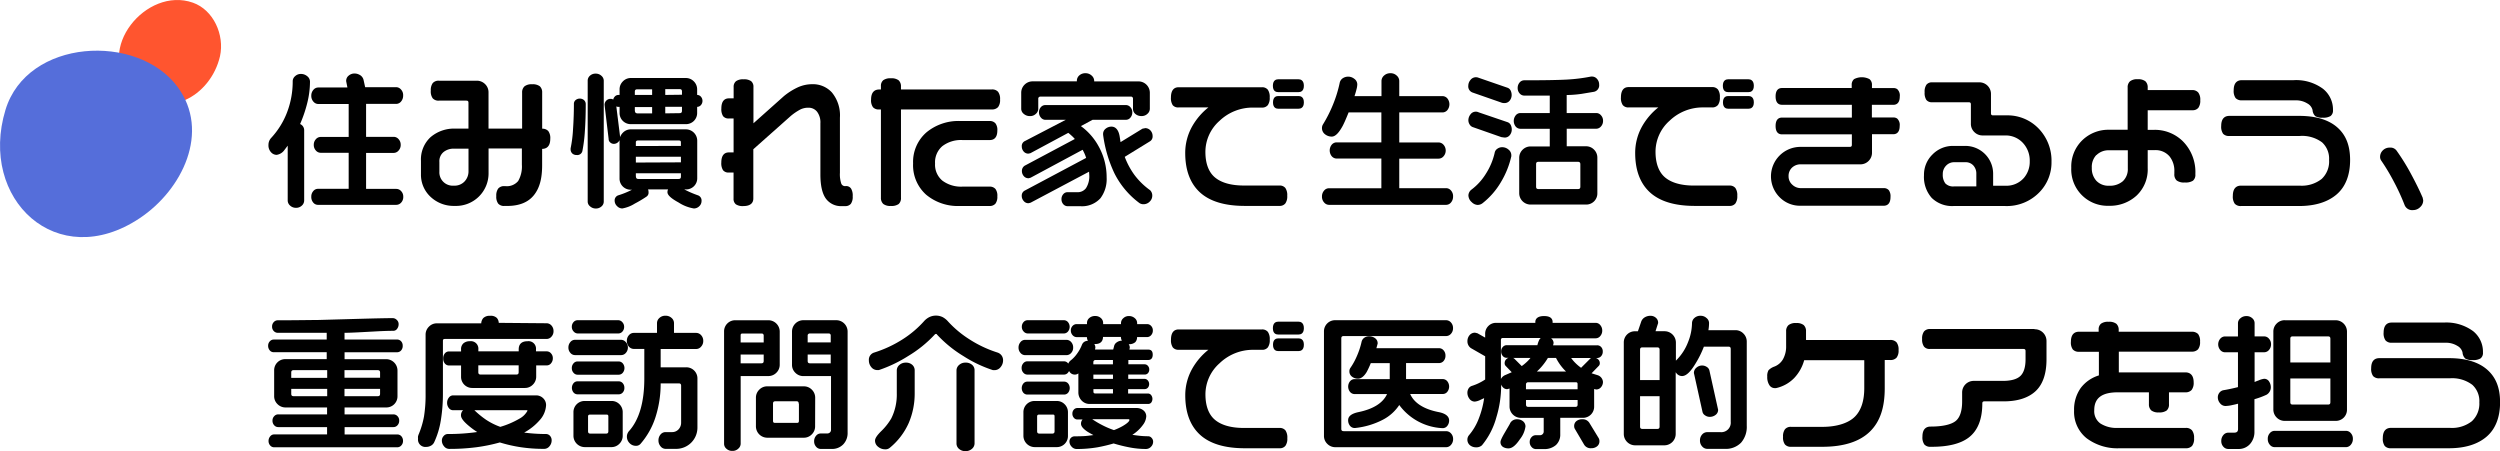 <svg xmlns="http://www.w3.org/2000/svg" viewBox="0 0 614.61 110.88"><defs><style>.a{fill:#ff552f;}.b{fill:#556eda;}</style></defs><path class="a" d="M47.43.66c-11.5-4.07-24.3,11.67-15,21.05,8.22,8.34,19.38,2,21.66-7.9C55.23,8.58,52.49,2.45,47.43.66Z"/><path class="b" d="M1.35,27c-6.69,22,12.71,40.18,33,26.64,10.52-7,17.41-21.3,9.31-32.28C33.83,8.05,6.68,9.45,1.35,27Z"/><path d="M68,38.07a2.8,2.8,0,0,0,1.9-1.16l.83-1.1v13.5a1.67,1.67,0,0,0,.59,1.23,2.06,2.06,0,0,0,1.45.55,2,2,0,0,0,1.44-.55,1.69,1.69,0,0,0,.57-1.23V32.08a1.66,1.66,0,0,0-1-1.59,32.8,32.8,0,0,0,1.75-5.14,22.13,22.13,0,0,0,.68-5.29,1.7,1.7,0,0,0-.69-1.33,2.35,2.35,0,0,0-1.54-.55,2,2,0,0,0-1.43.55,1.64,1.64,0,0,0-.59,1.19,21.22,21.22,0,0,1-1.4,7.73,19.43,19.43,0,0,1-3.85,6.21,2.5,2.5,0,0,0-.71,1.77,2.45,2.45,0,0,0,.75,1.92A1.84,1.84,0,0,0,68,38.07Z"/><path d="M97.41,25.54a1.55,1.55,0,0,0,1.2-.6,2.19,2.19,0,0,0,.5-1.46A2,2,0,0,0,98.58,22a1.6,1.6,0,0,0-1.18-.57H89.77l-.38-1.74a1.93,1.93,0,0,0-1.08-1.34,2.51,2.51,0,0,0-1.18-.28,2.15,2.15,0,0,0-1.38.5A1.62,1.62,0,0,0,85.11,20l.3,1.51H78.23a1.55,1.55,0,0,0-1.2.6,2.12,2.12,0,0,0-.5,1.42A2.1,2.1,0,0,0,77.06,25a1.59,1.59,0,0,0,1.18.57h7.48v8.1H78.81a1.55,1.55,0,0,0-1.16.56,2,2,0,0,0-.51,1.39A2,2,0,0,0,77.65,37a1.57,1.57,0,0,0,1.16.56h6.91v8.86H78.18A1.48,1.48,0,0,0,77,47a2,2,0,0,0-.47,1.35A2.11,2.11,0,0,0,77,49.79a1.48,1.48,0,0,0,1.17.57H97.43a1.62,1.62,0,0,0,1.2-.56,2,2,0,0,0,.51-1.43A1.93,1.93,0,0,0,98.63,47a1.6,1.6,0,0,0-1.19-.56H90V37.59h6.84A1.58,1.58,0,0,0,98,37a2,2,0,0,0,.51-1.43A2,2,0,0,0,98,34.22a1.6,1.6,0,0,0-1.18-.58H90v-8.1Z"/><path d="M111.77,50.62a8,8,0,0,0,8.34-8.12v-6h8.19v4a7.11,7.11,0,0,1-.91,4,3.61,3.61,0,0,1-3.16,1.26H124a1.86,1.86,0,0,0-1.53.61,2.93,2.93,0,0,0-.46,1.84,2.82,2.82,0,0,0,.47,1.85,1.88,1.88,0,0,0,1.52.57h.67c3,0,5.2-.9,6.61-2.68s2-4.12,2-7.35v-4h0c.89,0,2-.43,2-2.48a2.87,2.87,0,0,0-.49-1.9,1.94,1.94,0,0,0-1.5-.58V22.75a2,2,0,0,0-.58-1.54,2.87,2.87,0,0,0-1.9-.49,2.75,2.75,0,0,0-1.87.51,2,2,0,0,0-.58,1.55v8.83H120.1V22.75a2.8,2.8,0,0,0-.84-2.07,2.85,2.85,0,0,0-2.07-.84H107.9a1.86,1.86,0,0,0-1.53.61,2.93,2.93,0,0,0-.46,1.84,2.86,2.86,0,0,0,.47,1.88,1.88,1.88,0,0,0,1.52.57h6.74c.38,0,.53.15.53.53v6.35H112a8.89,8.89,0,0,0-6.16,2.11,7.45,7.45,0,0,0-2.35,5.81v3.34a7.39,7.39,0,0,0,2.35,5.5A8.26,8.26,0,0,0,111.77,50.62Zm-.1-14.07h3.51v5.53a3.6,3.6,0,0,1-1,2.56,3.37,3.37,0,0,1-2.62,1,3.28,3.28,0,0,1-3.54-3.44V39.81a2.91,2.91,0,0,1,1-2.41A3.91,3.91,0,0,1,111.67,36.55Z"/><path d="M141.77,38.11a1.27,1.27,0,0,0,1.41-1,37,37,0,0,0,.61-4.91c.14-2,.21-4.22.21-6.56a1.31,1.31,0,0,0-.46-1.06,1.62,1.62,0,0,0-2,0,1.19,1.19,0,0,0-.45,1c0,2-.07,4.06-.21,6.13a31.43,31.43,0,0,1-.6,4.77l0,.23a1.39,1.39,0,0,0,.47,1.07A1.53,1.53,0,0,0,141.77,38.11Z"/><path d="M150,35a1.33,1.33,0,0,0,.89.37,1.54,1.54,0,0,0,1.1-.46,1.49,1.49,0,0,0,.32-.45c0,.06,0,.12,0,.19v9.19a2.73,2.73,0,0,0,2.8,2.8h.27A20.23,20.23,0,0,1,152.06,48a1.31,1.31,0,0,0-.95,1.37,1.83,1.83,0,0,0,.58,1.29,1.8,1.8,0,0,0,1.29.59,8.6,8.6,0,0,0,3.08-1.2,29.6,29.6,0,0,0,2.86-1.7,1.16,1.16,0,0,0,.52-1.11,1.78,1.78,0,0,0-.12-.67h4.92a1.54,1.54,0,0,0-.15.68c0,.71.88,1.52,2.75,2.54a9.77,9.77,0,0,0,3.74,1.46,1.89,1.89,0,0,0,1.31-.53,1.73,1.73,0,0,0,.58-1.29,1.34,1.34,0,0,0-.91-1.42,24.75,24.75,0,0,1-3.33-1.44h.38a2.73,2.73,0,0,0,2.8-2.8V34.6a2.8,2.8,0,0,0-2.8-2.8H155.14a2.68,2.68,0,0,0-2,.82,2.74,2.74,0,0,0-.68,1.09l-.94-7.55a1.13,1.13,0,0,0,.52.11h.28v1.45a2.73,2.73,0,0,0,2.8,2.8h13.47a2.73,2.73,0,0,0,2.8-2.8V26.27a1.21,1.21,0,0,0,.93-.44,1.54,1.54,0,0,0,.38-1,1.52,1.52,0,0,0-.38-1.05,1.21,1.21,0,0,0-.93-.44V22a2.76,2.76,0,0,0-.82-2,2.72,2.72,0,0,0-2-.82H155.14a2.68,2.68,0,0,0-2,.82,2.72,2.72,0,0,0-.82,2v1.34h-.28a1.21,1.21,0,0,0-.93.44,1.5,1.5,0,0,0-.35.7,1.17,1.17,0,0,0-.64-.18,1.42,1.42,0,0,0-1.06.43,1.44,1.44,0,0,0-.43,1.06l1,8.38A1.06,1.06,0,0,0,150,35Zm6.32.89V35a.4.4,0,0,1,.12-.34.57.57,0,0,1,.37-.12H166.9c.41,0,.49.18.49.46v.88Zm0,4.07V38.53H167.4v1.38Zm0,3.44v-.81H167.4v.81c0,.43-.17.6-.6.6h-9.86C156.51,44,156.34,43.78,156.34,43.35Zm-.25-20.06v-.78c0-.43.17-.6.6-.6h3.65v1.38Zm0,3.92v-.94h4.25v1.56h-3.65C156.27,27.82,156.09,27.65,156.09,27.21Zm7.48-3.92V21.91h3.51c.43,0,.6.17.6.6v.78Zm0,4.53V26.26h4.11v.94c0,.44-.17.62-.6.62Z"/><path d="M146.48,51.26a2,2,0,0,0,1.39-.51,1.55,1.55,0,0,0,.56-1.16V19.81a1.59,1.59,0,0,0-.58-1.18,2,2,0,0,0-1.38-.53,2,2,0,0,0-1.43.51,1.6,1.6,0,0,0-.56,1.19V49.58a1.5,1.5,0,0,0,.6,1.16A2.06,2.06,0,0,0,146.48,51.26Z"/><path d="M207.82,45.76a1,1,0,0,1-1-.63,7.28,7.28,0,0,1-.33-2.66V28.93a8.83,8.83,0,0,0-2-6.23,6.32,6.32,0,0,0-4.83-2,8.65,8.65,0,0,0-3.34.69,16,16,0,0,0-3.6,2.24l-7.49,6.68V21.38a1.74,1.74,0,0,0-.59-1.44,3,3,0,0,0-1.86-.44,2.89,2.89,0,0,0-1.83.46,1.74,1.74,0,0,0-.59,1.42v2.8h-1.17c-.84,0-1.85.43-1.85,2.49a3.18,3.18,0,0,0,.42,1.88,1.7,1.7,0,0,0,1.42.58h1.17v8.34h-1.17c-.84,0-1.85.43-1.85,2.49a3.18,3.18,0,0,0,.42,1.88,1.7,1.7,0,0,0,1.42.58h1.17v6.39a1.69,1.69,0,0,0,.57,1.42,3,3,0,0,0,1.84.43c2,0,2.45-1,2.45-1.85V36.69l9.16-8.14a13.27,13.27,0,0,1,2.47-1.67,4.41,4.41,0,0,1,1.88-.4,2.65,2.65,0,0,1,2.17,1,4.35,4.35,0,0,1,.81,2.84V42.9c0,2.69.45,4.67,1.32,5.89a4.59,4.59,0,0,0,4,1.88h.74a1.73,1.73,0,0,0,1.43-.57,2.92,2.92,0,0,0,.45-1.84,3.29,3.29,0,0,0-.38-1.86A1.42,1.42,0,0,0,207.82,45.76Z"/><path d="M231.67,35.93a7.54,7.54,0,0,1,4.93-1.5h6.74c.84,0,1.85-.41,1.85-2.34a2.64,2.64,0,0,0-.47-1.77,1.84,1.84,0,0,0-1.48-.57h-7.16a12.32,12.32,0,0,0-8.34,2.81,9.62,9.62,0,0,0-3.26,7.62,9.71,9.71,0,0,0,3.19,7.67,12.14,12.14,0,0,0,8.27,2.79h7.3a1.84,1.84,0,0,0,1.48-.57,2.79,2.79,0,0,0,.47-1.81,2.73,2.73,0,0,0-.47-1.81,1.84,1.84,0,0,0-1.48-.57h-6.63a7.64,7.64,0,0,1-4.93-1.47,5.09,5.09,0,0,1-1.8-4.2A5.22,5.22,0,0,1,231.67,35.93Z"/><path d="M216.15,26.91h.42V48.6a2,2,0,0,0,.58,1.54,2.8,2.8,0,0,0,1.86.49,3,3,0,0,0,1.92-.47,1.93,1.93,0,0,0,.57-1.56V26.91h22.33a2,2,0,0,0,1.54-.58,2.8,2.8,0,0,0,.49-1.86,2.87,2.87,0,0,0-.49-1.9,1.91,1.91,0,0,0-1.54-.58H221.5v-.71a2,2,0,0,0-.58-1.54,2.87,2.87,0,0,0-1.9-.49,2.93,2.93,0,0,0-1.86.46,1.78,1.78,0,0,0-.59,1.45V22h-.42c-.92,0-2,.43-2,2.48a2.86,2.86,0,0,0,.47,1.88A1.87,1.87,0,0,0,216.15,26.91Z"/><path d="M281.48,31.52l-.6.11-5.4,3.31-.23-1.48c-.28-1.55-1-2.33-2-2.33a2.22,2.22,0,0,0-1.42.5,1.61,1.61,0,0,0-.64,1.31v.18A31.66,31.66,0,0,0,274,42.66a20.58,20.58,0,0,0,6.12,7.26,1.76,1.76,0,0,0,1,.29,2.09,2.09,0,0,0,1.52-.64,2,2,0,0,0,.64-1.49,1.81,1.81,0,0,0-.56-1.34A17.53,17.53,0,0,1,278.89,43a18.65,18.65,0,0,1-2.38-4.44l6.16-3.79a1.39,1.39,0,0,0,.69-1.32,2,2,0,0,0-.53-1.38,1.74,1.74,0,0,0-1.35-.57Z"/><path d="M270.55,48.72a7.84,7.84,0,0,0,1.51-5.09,15.61,15.61,0,0,0-2-7.71A15,15,0,0,0,265.73,31l2.88-1.55h8.2a1.4,1.4,0,0,0,1.11-.55,1.94,1.94,0,0,0,.45-1.3,1.8,1.8,0,0,0-.47-1.25,1.45,1.45,0,0,0-1.09-.52H257a1.45,1.45,0,0,0-1.11.51,1.83,1.83,0,0,0-.46,1.27,1.91,1.91,0,0,0,.47,1.3,1.45,1.45,0,0,0,1.09.55H262l-10,5.2A1.34,1.34,0,0,0,251.2,36a1.87,1.87,0,0,0,.45,1.23,1.48,1.48,0,0,0,1.21.54h0l.46-.11,9.31-5c.34.27.66.55.95.82s.46.46.66.69l-12.33,6.57a1.51,1.51,0,0,0-.68,1.31,1.87,1.87,0,0,0,.45,1.23,1.47,1.47,0,0,0,1.21.54l.48-.13,12.79-6.87c.18.34.35.68.49,1a8.94,8.94,0,0,1,.37,1l-15.14,8.06a1.39,1.39,0,0,0-.69,1.28,1.86,1.86,0,0,0,.47,1.24,1.47,1.47,0,0,0,1.23.56l.48-.13,14.37-7.62.05.84a5.39,5.39,0,0,1-.8,3.2,2.55,2.55,0,0,1-2.21,1H262.4a1.34,1.34,0,0,0-1,.49,1.75,1.75,0,0,0-.44,1.21,1.8,1.8,0,0,0,.44,1.25,1.38,1.38,0,0,0,1,.49h3.16A6.09,6.09,0,0,0,270.55,48.72Z"/><path d="M253.2,28.54a2,2,0,0,0,1.46-.55,1.67,1.67,0,0,0,.59-1.23V24.21a.4.4,0,0,1,.15-.31.5.5,0,0,1,.34-.15h22.34a.48.48,0,0,1,.46.46v2.55a1.61,1.61,0,0,0,.6,1.27,2.24,2.24,0,0,0,1.49.5,2,2,0,0,0,1.46-.55,1.67,1.67,0,0,0,.59-1.23V22.81a2.8,2.8,0,0,0-2.8-2.8H269v-.14a1.75,1.75,0,0,0-.61-1.28A2.16,2.16,0,0,0,266.9,18a2.2,2.2,0,0,0-1.57.55,1.74,1.74,0,0,0-.59,1.3V20H253.86a2.8,2.8,0,0,0-2.8,2.8v3.94a1.6,1.6,0,0,0,.62,1.25A2.23,2.23,0,0,0,253.2,28.54Z"/><path d="M319.24,23.61h-5c-.48,0-1.28.2-1.28,1.56s.8,1.56,1.28,1.56h5c.49,0,1.31-.2,1.31-1.56S319.74,23.61,319.24,23.61Z"/><path d="M319.24,19.49h-5c-.49,0-1.31.21-1.31,1.6s.82,1.56,1.31,1.56h5c.49,0,1.31-.2,1.31-1.56S319.74,19.49,319.24,19.49Z"/><path d="M289.75,26.41h7.32a16.07,16.07,0,0,0-3.88,4.48,13.29,13.29,0,0,0-1.81,6.72c0,4.24,1.23,7.5,3.64,9.7s6.1,3.31,11,3.31h8.54A1.73,1.73,0,0,0,316,50a3,3,0,0,0,.46-1.87,3.08,3.08,0,0,0-.46-1.91,1.76,1.76,0,0,0-1.45-.61H305.8c-3.16,0-5.56-.69-7.12-2s-2.34-3.46-2.34-6.28a10.2,10.2,0,0,1,3.47-7.62,11.77,11.77,0,0,1,8.34-3.26h2.09a1.75,1.75,0,0,0,1.45-.61,3,3,0,0,0,.46-1.87,3.08,3.08,0,0,0-.46-1.91,1.76,1.76,0,0,0-1.45-.61H289.75c-.86,0-1.88.44-1.88,2.52a3.14,3.14,0,0,0,.44,1.89A1.73,1.73,0,0,0,289.75,26.41Z"/><path d="M355.51,46.26H344V39h9.68a1.59,1.59,0,0,0,1.21-.58,2.14,2.14,0,0,0,0-2.82,1.64,1.64,0,0,0-1.21-.58H344V27.64h10.63a1.58,1.58,0,0,0,1.19-.56,2.3,2.3,0,0,0,0-2.89,1.6,1.6,0,0,0-1.19-.56H344V19.91a1.77,1.77,0,0,0-.63-1.33,2.15,2.15,0,0,0-1.54-.58,2.24,2.24,0,0,0-1.57.58,1.79,1.79,0,0,0-.63,1.33v3.72H333c.21-.64.37-1.19.48-1.64a5.28,5.28,0,0,0,.2-1.2,1.69,1.69,0,0,0-.74-1.42,2.41,2.41,0,0,0-2.89-.09,1.79,1.79,0,0,0-.69,1.07,30.52,30.52,0,0,1-1.63,5.31,32.64,32.64,0,0,1-2.53,5,1.68,1.68,0,0,0-.2.79,1.88,1.88,0,0,0,.75,1.56,2.61,2.61,0,0,0,1.66.57c.84,0,1.71-.85,2.67-2.61.37-.69.86-1.82,1.47-3.34h8.05V35h-11a1.58,1.58,0,0,0-1.19.56,2.26,2.26,0,0,0,0,2.86,1.6,1.6,0,0,0,1.19.56h11v7.3h-12.9a1.55,1.55,0,0,0-1.2.6,2.14,2.14,0,0,0-.5,1.42,2.1,2.1,0,0,0,.53,1.48,1.6,1.6,0,0,0,1.18.58h28.82a1.55,1.55,0,0,0,1.2-.6,2.19,2.19,0,0,0,.5-1.46,2.06,2.06,0,0,0-.51-1.46A1.56,1.56,0,0,0,355.51,46.26Z"/><path d="M363.24,50.38a2,2,0,0,0,1.22-.41A18.47,18.47,0,0,0,369,44.76a21.58,21.58,0,0,0,2.55-6.34l0-.28v0a1.77,1.77,0,0,0-.71-1.38,2.34,2.34,0,0,0-1.52-.57,2,2,0,0,0-1.25.41,1.48,1.48,0,0,0-.62,1,16.11,16.11,0,0,1-2.15,5.11,14.08,14.08,0,0,1-3.58,3.93A1.89,1.89,0,0,0,361,48a2.27,2.27,0,0,0,.83,1.71A2.2,2.2,0,0,0,363.24,50.38Z"/><path d="M392.39,27.79h-7.23V23.36a27.48,27.48,0,0,0,3.69-.29l3-.5a1.62,1.62,0,0,0,1.29-1.8,2,2,0,0,0-.5-1.35,1.61,1.61,0,0,0-1.27-.6h-.23a41.86,41.86,0,0,1-5.9.74c-2.1.12-5.64.18-10.53.18a1.48,1.48,0,0,0-1.13.55,2,2,0,0,0-.47,1.33,1.93,1.93,0,0,0,.49,1.35,1.5,1.5,0,0,0,1.1.53H381v4.29H373.8a1.5,1.5,0,0,0-1.17.57,2.22,2.22,0,0,0,0,2.76,1.52,1.52,0,0,0,1.14.54H381V36h-4.71a2.8,2.8,0,0,0-2.8,2.8v8.69a2.8,2.8,0,0,0,2.8,2.8h13.61a2.73,2.73,0,0,0,2.8-2.8V38.78a2.76,2.76,0,0,0-.82-2,2.72,2.72,0,0,0-2-.82h-4.71V31.65h7.23a1.58,1.58,0,0,0,1.19-.56,2,2,0,0,0,.51-1.39,1.93,1.93,0,0,0-.51-1.36A1.5,1.5,0,0,0,392.39,27.79Zm-3.87,12.59v5.5c0,.43-.17.6-.6.6h-9.68c-.43,0-.6-.17-.6-.6v-5.5c0-.43.17-.6.6-.6h9.68C388.35,39.78,388.52,40,388.52,40.38Z"/><path d="M362,22.74l7,2.44a2,2,0,0,0,.85.16,1.59,1.59,0,0,0,1.32-.63,2.16,2.16,0,0,0,.46-1.32,2.44,2.44,0,0,0-.26-1.15,1.35,1.35,0,0,0-.79-.68l-7.1-2.45a1.69,1.69,0,0,0-2,.58,2.22,2.22,0,0,0-.51,1.36A1.6,1.6,0,0,0,362,22.74Z"/><path d="M362,31.22l7.1,2.49.78.11a1.59,1.59,0,0,0,1.32-.63,2.16,2.16,0,0,0,.46-1.32,2.44,2.44,0,0,0-.26-1.15,1.4,1.4,0,0,0-.79-.69l-7.08-2.41a1.61,1.61,0,0,0-2.05.54,2.29,2.29,0,0,0-.49,1.39,1.9,1.9,0,0,0,.28,1A1.51,1.51,0,0,0,362,31.22Z"/><path d="M429.86,23.61h-5c-.48,0-1.28.2-1.28,1.56s.8,1.56,1.28,1.56h5c.49,0,1.31-.2,1.31-1.56S430.35,23.61,429.86,23.61Z"/><path d="M429.86,19.49h-5c-.49,0-1.31.21-1.31,1.6s.82,1.56,1.31,1.56h5c.49,0,1.31-.2,1.31-1.56S430.35,19.49,429.86,19.49Z"/><path d="M407.68,26.41a16.07,16.07,0,0,0-3.88,4.48A13.31,13.31,0,0,0,402,37.61c0,4.24,1.23,7.5,3.65,9.7s6.1,3.31,11,3.31h8.54a1.73,1.73,0,0,0,1.45-.61,3,3,0,0,0,.46-1.87,3.08,3.08,0,0,0-.46-1.91,1.76,1.76,0,0,0-1.45-.61h-8.72c-3.16,0-5.56-.69-7.12-2S407,40.11,407,37.29a10.2,10.2,0,0,1,3.47-7.62,11.77,11.77,0,0,1,8.34-3.26h2.09a1.79,1.79,0,0,0,1.46-.61,3,3,0,0,0,.46-1.87,3.08,3.08,0,0,0-.46-1.91,1.76,1.76,0,0,0-1.45-.61H400.38c-.86,0-1.88.44-1.88,2.52a3.07,3.07,0,0,0,.44,1.89,1.73,1.73,0,0,0,1.44.59Z"/><path d="M465.45,25.77c.73,0,1.6-.36,1.6-2.06a2.12,2.12,0,0,0-.63-1.8,1.61,1.61,0,0,0-1-.26h-5.21v-.74a1.76,1.76,0,0,0-.61-1.46,4.11,4.11,0,0,0-3.78,0,1.78,1.78,0,0,0-.59,1.45v.74H438.08c-.71,0-1.56.36-1.56,2.06s.85,2.06,1.56,2.06h17.19v3.15H438.08c-.71,0-1.56.36-1.56,2.06s.85,2.06,1.56,2.06h17.19v2.55c0,.38-.15.53-.53.53H442.58a7.25,7.25,0,0,0-5.07,12.38,7,7,0,0,0,5.1,2.09H463.1c.76,0,1.67-.38,1.67-2.16a2.54,2.54,0,0,0-.41-1.65,1.57,1.57,0,0,0-1.26-.52H442.75a3,3,0,0,1-2.13-.85,2.72,2.72,0,0,1-.91-2.09,2.78,2.78,0,0,1,.84-2.09,3.05,3.05,0,0,1,2.2-.82h14.57a2.8,2.8,0,0,0,2.07-.84,2.83,2.83,0,0,0,.83-2.07V33h5.21c.73,0,1.6-.36,1.6-2.06a2.12,2.12,0,0,0-.63-1.8,1.61,1.61,0,0,0-1-.26h-5.21V25.76h5.22Z"/><path d="M493.32,28.36H490c-.38,0-.53-.15-.53-.53V23.15a2.85,2.85,0,0,0-2.9-2.91H475a1.69,1.69,0,0,0-1.4.59,3,3,0,0,0-.44,1.86,3.12,3.12,0,0,0,.42,1.87,1.7,1.7,0,0,0,1.42.58h9c.38,0,.53.15.53.53v4.72a2.8,2.8,0,0,0,.84,2.07,2.84,2.84,0,0,0,2.07.84h5.53a5.74,5.74,0,0,1,4.36,1.85A6.34,6.34,0,0,1,499,39.64a6.07,6.07,0,0,1-1.43,4.09,5.69,5.69,0,0,1-4.53,1.93H490V42.79a6.84,6.84,0,0,0-6.91-6.92h-2.94A7,7,0,0,0,475.07,38,6.93,6.93,0,0,0,473,43.07a7.75,7.75,0,0,0,1.9,5.58,7.14,7.14,0,0,0,5.37,2h12.66a11.14,11.14,0,0,0,8.51-3.45,10.46,10.46,0,0,0,2.91-7.4,11.35,11.35,0,0,0-3.14-8.17A10.59,10.59,0,0,0,493.32,28.36Zm-7.45,14.39v3.08h-5.49a2.66,2.66,0,0,1-2.13-.74,3.51,3.51,0,0,1-.63-2.27,2.9,2.9,0,0,1,.82-2.1,2.7,2.7,0,0,1,2.05-.84h2.66a2.53,2.53,0,0,1,2,.82A2.94,2.94,0,0,1,485.87,42.75Z"/><path d="M538.84,22.15H528v-.64a2,2,0,0,0-.58-1.54,2.87,2.87,0,0,0-1.9-.49,2.75,2.75,0,0,0-1.87.51,1.94,1.94,0,0,0-.58,1.52V31.9h-4.54a9.2,9.2,0,0,0-6.62,2.59,9,9,0,0,0-2.7,6.77,8.93,8.93,0,0,0,9.26,9.33,9.66,9.66,0,0,0,6.82-2.53A8.82,8.82,0,0,0,528,41.3V36.91h1.7a4.51,4.51,0,0,1,3.67,1.54,5.64,5.64,0,0,1,1.18,3.74v.57a2,2,0,0,0,.58,1.61,3,3,0,0,0,2,.49,3.29,3.29,0,0,0,2-.44,1.86,1.86,0,0,0,.59-1.54v-.14a10.72,10.72,0,0,0-3.16-8.09,9.82,9.82,0,0,0-7-2.73H528V27.1H539a1.76,1.76,0,0,0,1.46-.61,2.93,2.93,0,0,0,.46-1.84,2.87,2.87,0,0,0-.49-1.9A1.89,1.89,0,0,0,538.84,22.15Zm-23.46,16a4.21,4.21,0,0,1,3.19-1.2h4.54v4.46a4.07,4.07,0,0,1-1.21,3.13,4.86,4.86,0,0,1-3.39,1.12,4.07,4.07,0,0,1-3.13-1.21,4.51,4.51,0,0,1-1.12-3.18A4.26,4.26,0,0,1,515.38,38.1Z"/><path d="M551.14,24.67h13.19a5.23,5.23,0,0,1,2.91.76,2.52,2.52,0,0,1,1.29,1.64,2.24,2.24,0,0,0,.68,1.49,3.14,3.14,0,0,0,1.82.37,3.41,3.41,0,0,0,1.92-.4,1.69,1.69,0,0,0,.6-1.48,6.49,6.49,0,0,0-2.47-5.23,11.11,11.11,0,0,0-7.18-2.11H551.14c-.92,0-2,.43-2,2.48a3,3,0,0,0,.47,1.92A2,2,0,0,0,551.14,24.67Z"/><path d="M548.06,33.43h17.3A8.2,8.2,0,0,1,570.87,35a5.42,5.42,0,0,1,1.72,4.31A5.89,5.89,0,0,1,570.76,44a7.91,7.91,0,0,1-5.4,1.64H550.93c-.92,0-2,.44-2,2.52a3,3,0,0,0,.47,1.92,1.92,1.92,0,0,0,1.55.57h14.25c4,0,7.11-1,9.28-2.88s3.28-4.76,3.28-8.43-1.09-6.26-3.24-8.1-5.27-2.75-9.31-2.75H548.07c-.92,0-2,.43-2,2.48a3,3,0,0,0,.47,1.92A1.92,1.92,0,0,0,548.06,33.43Z"/><path d="M588.59,44.8a52.13,52.13,0,0,1,2.56,5.59,2,2,0,0,0,2.11,1.26,2.42,2.42,0,0,0,1.71-.72,2.21,2.21,0,0,0,.76-1.7l-.11-.53,0-.05c-.75-1.77-1.77-3.82-3-6.1A52.53,52.53,0,0,0,589.16,37a1.85,1.85,0,0,0-1.62-.71,2.33,2.33,0,0,0-1.76.7,2.22,2.22,0,0,0-.65,1.54,1.61,1.61,0,0,0,.26.92A50.23,50.23,0,0,1,588.59,44.8Z"/><path d="M97.63,86.6a1.31,1.31,0,0,0,1-.47A1.62,1.62,0,0,0,99,85a1.54,1.54,0,0,0-.41-1.12,1.34,1.34,0,0,0-1-.41H84.7V81.82c1.3,0,3.84-.13,7.56-.34,1.76-.1,3.25-.15,4.45-.15a1.12,1.12,0,0,0,.93-.51A1.84,1.84,0,0,0,98,79.7a1.39,1.39,0,0,0-.47-1.07,1.42,1.42,0,0,0-1-.42c-1.35,0-4.25.06-8.85.19l-9.66.27c-1.89,0-5.07.07-9.71.07a1.32,1.32,0,0,0-1,.44,1.52,1.52,0,0,0-.42,1.1,1.49,1.49,0,0,0,.43,1.12,1.34,1.34,0,0,0,1,.42h12v1.66h-13a1.25,1.25,0,0,0-1,.45,1.51,1.51,0,0,0-.4,1.07,1.67,1.67,0,0,0,.4,1.14,1.25,1.25,0,0,0,1,.45h13v1.7H70.2a2.73,2.73,0,0,0-2.8,2.8v6.26a2.68,2.68,0,0,0,.82,2,2.73,2.73,0,0,0,2,.82H80.41v1.7h-12a1.3,1.3,0,0,0-1,.45,1.51,1.51,0,0,0-.42,1.08,1.61,1.61,0,0,0,.42,1.15,1.3,1.3,0,0,0,1,.45h12v1.8h-13a1.21,1.21,0,0,0-1,.5,1.7,1.7,0,0,0-.39,1.1,1.64,1.64,0,0,0,.4,1.11,1.25,1.25,0,0,0,1,.45H97.66a1.3,1.3,0,0,0,1-.45,1.57,1.57,0,0,0,.42-1.11,1.67,1.67,0,0,0-.4-1.14,1.28,1.28,0,0,0-1-.45H84.72V105h12a1.3,1.3,0,0,0,1-.45,1.6,1.6,0,0,0,.42-1.15,1.49,1.49,0,0,0-.43-1.1,1.35,1.35,0,0,0-1-.43h-12v-1.7H94.92a2.73,2.73,0,0,0,2.8-2.8V91.1a2.8,2.8,0,0,0-2.8-2.8H84.71V86.6Zm-4.19,9v1.2c0,.43-.17.6-.6.6H84.69v-1.8Zm0-4v1.27H84.69V91h8.15C93.27,91,93.44,91.17,93.44,91.59Zm-13,4v1.8H72.2c-.43,0-.6-.17-.6-.6v-1.2Zm0-4.58v1.88H71.6V91.6c0-.43.17-.6.6-.6h8.19Z"/><path d="M134.29,79.47l-11.67-.1a2,2,0,0,0-.46-1.19,2.11,2.11,0,0,0-1.66-.54,2.22,2.22,0,0,0-1.69.56,2.09,2.09,0,0,0-.5,1.29H107.45a2.68,2.68,0,0,0-2,.82,2.72,2.72,0,0,0-.82,2V96.7a34,34,0,0,1-.39,5.68,21.34,21.34,0,0,1-1.4,4.61l0,.08a.63.63,0,0,1-.07.14l0,.08a3,3,0,0,0,0,.58,1.81,1.81,0,0,0,2,2,2.37,2.37,0,0,0,1.17-.3,1.85,1.85,0,0,0,.8-.84,20.39,20.39,0,0,0,1.63-5.37,40.54,40.54,0,0,0,.52-6.73V83.82c0-.36.13-.49.49-.49h25a1.58,1.58,0,0,0,1.19-.56,1.93,1.93,0,0,0,.51-1.36,2,2,0,0,0-.51-1.39A1.62,1.62,0,0,0,134.29,79.47Z"/><path d="M134.43,86.38h-2.66v-.49a1.84,1.84,0,0,0-2.09-2c-1.42,0-2.16.7-2.16,2v.49H117.6v-.49a1.84,1.84,0,0,0-2.09-2,2.32,2.32,0,0,0-1.56.5,1.89,1.89,0,0,0-.6,1.52v.49h-3a1.3,1.3,0,0,0-1,.5,1.85,1.85,0,0,0-.39,1.21,1.88,1.88,0,0,0,.39,1.24,1.29,1.29,0,0,0,1,.5h3v2.73a2.73,2.73,0,0,0,2.8,2.8H129a2.68,2.68,0,0,0,2-.82,2.72,2.72,0,0,0,.82-2V89.83h2.66a1.31,1.31,0,0,0,1-.53,1.81,1.81,0,0,0,.43-1.21,1.71,1.71,0,0,0-.44-1.21A1.36,1.36,0,0,0,134.43,86.38Zm-6.92,3.44v1.66c0,.43-.17.6-.6.6h-8.72c-.43,0-.6-.17-.6-.6V89.82Z"/><path d="M134.25,106.7a41.71,41.71,0,0,1-5.39-.35,13.81,13.81,0,0,0,3.77-3,5.92,5.92,0,0,0,1.62-3.74,2.3,2.3,0,0,0-.73-1.72,2.45,2.45,0,0,0-1.75-.69H111.35a1.3,1.3,0,0,0-1,.55,2,2,0,0,0-.43,1.26,2,2,0,0,0,.43,1.31,1.3,1.3,0,0,0,1,.53h2.5a1.12,1.12,0,0,0-.18.2,1.7,1.7,0,0,0-.34,1.08c0,.65.63,1.49,1.93,2.57a19.41,19.41,0,0,0,2.06,1.51,50.19,50.19,0,0,1-7.25.49,1.33,1.33,0,0,0-1,.49,1.61,1.61,0,0,0-.44,1.11,2.14,2.14,0,0,0,.52,1.4,1.62,1.62,0,0,0,1.29.66,50.86,50.86,0,0,0,6.68-.41,41.34,41.34,0,0,0,5.76-1.18,35.37,35.37,0,0,0,5.11,1.17,38.33,38.33,0,0,0,5.78.41,1.65,1.65,0,0,0,1.33-.66,2.19,2.19,0,0,0,.52-1.4,1.62,1.62,0,0,0-.4-1.14A1.31,1.31,0,0,0,134.25,106.7ZM129.67,101a4.86,4.86,0,0,1-2,1.94,20.84,20.84,0,0,1-4.68,2,16.3,16.3,0,0,1-3.47-1.73,22,22,0,0,1-2.89-2.36h12.87C129.64,100.85,129.67,100.9,129.67,101Z"/><path d="M153.84,84.1a1.52,1.52,0,0,0-1.12-.56H141.34a1.44,1.44,0,0,0-1.13.57,2,2,0,0,0-.47,1.31,1.92,1.92,0,0,0,.49,1.34,1.48,1.48,0,0,0,1.11.54h11.38a1.51,1.51,0,0,0,1.14-.54,2,2,0,0,0,0-2.66Z"/><path d="M150.27,98.58h-6.49a2.73,2.73,0,0,0-2.8,2.8v5.74a2.8,2.8,0,0,0,2.8,2.8h6.49a2.68,2.68,0,0,0,2-.82,2.72,2.72,0,0,0,.82-2v-5.74a2.72,2.72,0,0,0-.82-2A2.65,2.65,0,0,0,150.27,98.58Zm-.71,3.79V106c0,.43-.17.6-.6.6h-3.79c-.43,0-.6-.17-.6-.6v-3.62a.4.4,0,0,1,.12-.34.57.57,0,0,1,.37-.12h4C149.47,101.91,149.56,102.1,149.56,102.37Z"/><path d="M142,78.72a1.32,1.32,0,0,0-1,.47,1.67,1.67,0,0,0-.42,1.16,1.63,1.63,0,0,0,.44,1.14,1.35,1.35,0,0,0,1,.49h10a1.32,1.32,0,0,0,1-.47,1.67,1.67,0,0,0,.42-1.16,1.63,1.63,0,0,0-.44-1.14,1.35,1.35,0,0,0-1-.49Z"/><path d="M171.16,81.84H165.7V79.43a1.69,1.69,0,0,0-.59-1.26,2.13,2.13,0,0,0-1.5-.55,2.09,2.09,0,0,0-1.5.55,1.7,1.7,0,0,0-.59,1.26v2.41h-5.71a1.58,1.58,0,0,0-1.19.56,2,2,0,0,0-.51,1.39,2,2,0,0,0,.51,1.43,1.6,1.6,0,0,0,1.19.56h2.59v7.3c0,5.84-1.29,10.21-3.85,13a2.63,2.63,0,0,0-.31.57,1.87,1.87,0,0,0-.12.68,2.22,2.22,0,0,0,.64,1.59,2.08,2.08,0,0,0,1.56.68,1.43,1.43,0,0,0,1.11-.44,18.66,18.66,0,0,0,3.7-6.54,26.92,26.92,0,0,0,1.29-8.37h4.43c.43,0,.6.17.6.6v9a2.37,2.37,0,0,1-.64,1.71,2.13,2.13,0,0,1-1.63.67h-1.56a1.59,1.59,0,0,0-1.24.6,2.19,2.19,0,0,0-.5,1.46,2.16,2.16,0,0,0,.52,1.44,1.59,1.59,0,0,0,1.22.62h2.59a5.22,5.22,0,0,0,5.25-5.22V93.1a2.73,2.73,0,0,0-2.8-2.8h-6.24V85.8h8.76a1.58,1.58,0,0,0,1.18-.58,2,2,0,0,0,.53-1.41,2,2,0,0,0-.51-1.39A1.64,1.64,0,0,0,171.16,81.84Z"/><path d="M152.08,93.75H142a1.25,1.25,0,0,0-1,.46,1.82,1.82,0,0,0,0,2.28,1.28,1.28,0,0,0,1,.45h10.1a1.28,1.28,0,0,0,1-.45,1.62,1.62,0,0,0,.4-1.14,1.67,1.67,0,0,0-.4-1.14A1.29,1.29,0,0,0,152.08,93.75Z"/><path d="M152.08,88.86H142a1.27,1.27,0,0,0-1,.47,1.67,1.67,0,0,0-.42,1.16,1.65,1.65,0,0,0,.42,1.16,1.29,1.29,0,0,0,1,.47h10.1a1.31,1.31,0,0,0,1-.47,1.81,1.81,0,0,0,0-2.32A1.34,1.34,0,0,0,152.08,88.86Z"/><path d="M190.87,91.63a2.72,2.72,0,0,0,.82-2V81.53a2.8,2.8,0,0,0-2.8-2.8h-8.08a2.73,2.73,0,0,0-2.8,2.8v27.58a1.59,1.59,0,0,0,.58,1.21,2.05,2.05,0,0,0,1.45.53,2,2,0,0,0,1.46-.55,1.64,1.64,0,0,0,.59-1.19V92.45h6.81A2.71,2.71,0,0,0,190.87,91.63Zm-3.12-4.47v1.56c0,.43-.17.6-.6.6h-5.07V87.16Zm0-4.71v1.74h-5.67V82.45c0-.28.08-.46.49-.46h4.72a.43.43,0,0,1,.32.14A.43.43,0,0,1,187.75,82.45Z"/><path d="M205.51,78.72h-8a2.8,2.8,0,0,0-2.8,2.8v8.12a2.68,2.68,0,0,0,.82,2,2.72,2.72,0,0,0,2,.82h6.77v13.19a.87.87,0,0,1-.27.67,1,1,0,0,1-.68.25h-1.6a1.44,1.44,0,0,0-1.13.57,2,2,0,0,0-.47,1.35,1.92,1.92,0,0,0,.49,1.34,1.48,1.48,0,0,0,1.11.54h2.73a3.78,3.78,0,0,0,2.82-1.12,4,4,0,0,0,1.08-2.89V81.52a2.8,2.8,0,0,0-2.8-2.8Zm-6.95,5.46V82.44a.4.4,0,0,1,.15-.31.5.5,0,0,1,.34-.15h4.72a.43.43,0,0,1,.32.14.41.41,0,0,1,.14.32v1.74Zm0,4.54V87.16h5.67v2.16h-5.07C198.74,89.32,198.56,89.15,198.56,88.72Z"/><path d="M200.41,97.8a2.76,2.76,0,0,0-.82-2,2.72,2.72,0,0,0-2-.82h-8.93a2.68,2.68,0,0,0-2,.82,2.72,2.72,0,0,0-.82,2v7a2.8,2.8,0,0,0,2.8,2.81h8.93a2.68,2.68,0,0,0,2-.82,2.72,2.72,0,0,0,.82-2Zm-4,1.45v4.18c0,.44-.18.53-.46.53h-5.42c-.3,0-.49-.09-.49-.53V99.25c0-.43.17-.6.6-.6h5.18C196.19,98.65,196.36,98.82,196.36,99.25Z"/><path d="M245.26,86.68a28.82,28.82,0,0,1-7.06-3.34,25.78,25.78,0,0,1-5.31-4.51,4.9,4.9,0,0,0-1.13-.86,3.77,3.77,0,0,0-3.31,0,4.46,4.46,0,0,0-1.17.87,25.15,25.15,0,0,1-5.3,4.53,29.19,29.19,0,0,1-7.06,3.3,1.84,1.84,0,0,0-1.31,1.94,2.52,2.52,0,0,0,.57,1.62,1.86,1.86,0,0,0,1.55.75h0l.33,0a33.27,33.27,0,0,0,7.22-3.46,29.74,29.74,0,0,0,6.51-5.26.39.39,0,0,1,.31-.16.27.27,0,0,1,.27.17,30.19,30.19,0,0,0,6.51,5.29A31.23,31.23,0,0,0,244.12,91l.35,0a1.89,1.89,0,0,0,1.54-.77,2.54,2.54,0,0,0,.59-1.61,2,2,0,0,0-.37-1.23A2,2,0,0,0,245.26,86.68Z"/><path d="M222.71,89.15a2.32,2.32,0,0,0-1.61.58,1.76,1.76,0,0,0-.63,1.3v5.64a13.14,13.14,0,0,1-1.35,6.19,14.7,14.7,0,0,1-2.54,3.2c-1,1-1.46,1.72-1.46,2.27a1.89,1.89,0,0,0,.79,1.53,2.61,2.61,0,0,0,1.66.6,1.63,1.63,0,0,0,1.19-.38A16.6,16.6,0,0,0,223.4,104a18.34,18.34,0,0,0,1.47-7.35V91a1.78,1.78,0,0,0-.61-1.32A2.24,2.24,0,0,0,222.71,89.15Z"/><path d="M237.35,89.15a2.24,2.24,0,0,0-1.57.58,1.76,1.76,0,0,0-.63,1.3v18a1.71,1.71,0,0,0,.64,1.34,2.3,2.3,0,0,0,1.56.54,2.32,2.32,0,0,0,1.61-.58,1.76,1.76,0,0,0,.63-1.3V91a1.71,1.71,0,0,0-.64-1.34A2.35,2.35,0,0,0,237.35,89.15Z"/><path d="M279.54,82.87H282a1.31,1.31,0,0,0,1-.47,1.67,1.67,0,0,0,.42-1.16,1.55,1.55,0,0,0-.42-1.11,1.3,1.3,0,0,0-1-.45h-2.44v-.27a1.57,1.57,0,0,0-.58-1.19,2.09,2.09,0,0,0-1.44-.52,1.92,1.92,0,0,0-1.37.52,1.6,1.6,0,0,0-.58,1.19v.27H271.2v-.31a1.58,1.58,0,0,0-.56-1.18,2,2,0,0,0-1.39-.5,2.1,2.1,0,0,0-1.46.5,1.56,1.56,0,0,0-.56,1.18v.31h-2.55a1.35,1.35,0,0,0-1,.45,1.55,1.55,0,0,0-.42,1.11,1.65,1.65,0,0,0,.44,1.17,1.34,1.34,0,0,0,1,.47h2.52a2,2,0,0,0,.23.92,1.48,1.48,0,0,0-1.45.94,9.57,9.57,0,0,1-1.19,2.18,7.9,7.9,0,0,1-1.65,1.74,1.81,1.81,0,0,0-.53.74l-.05-.07a1.25,1.25,0,0,0-1-.5h-9a1.27,1.27,0,0,0-1,.47,1.67,1.67,0,0,0-.42,1.16,1.65,1.65,0,0,0,.42,1.16,1.29,1.29,0,0,0,1,.47h9a1.25,1.25,0,0,0,1-.5,1.87,1.87,0,0,0,.24-.38l.15.23a1.5,1.5,0,0,0,1.25.65,1.37,1.37,0,0,0,.72-.18l.17-.11v4.67a2.85,2.85,0,0,0,.8,2,2.66,2.66,0,0,0,2,.84H282.2A1,1,0,0,0,283,99a1.53,1.53,0,0,0,0-1.87,1,1,0,0,0-.77-.39h-4.89V95.66h4a1.06,1.06,0,0,0,1-.55,1.33,1.33,0,0,0,.17-.69,1.31,1.31,0,0,0-.33-.89,1.05,1.05,0,0,0-.81-.39h-4V92.08h4a1.06,1.06,0,0,0,1-.55,1.33,1.33,0,0,0,.17-.69,1.31,1.31,0,0,0-.33-.89,1.05,1.05,0,0,0-.81-.39h-4V88.5h4.89c.41,0,1.1-.17,1.1-1.31s-.69-1.24-1.1-1.24h-4.63l.09-.48a1.5,1.5,0,0,0-.26-.86,2.22,2.22,0,0,0,1.61-.49A1.75,1.75,0,0,0,279.54,82.87Zm-5.92,12.8v1.06H269.3c-.36,0-.49-.13-.49-.5v-.57h4.81Zm0-3.58v1.06H268.8V92.09ZM268.8,89a.43.43,0,0,1,.14-.35.46.46,0,0,1,.35-.14h4.32v1.06h-4.82V89Zm5.69-4.8a1.54,1.54,0,0,0-.62,1l-.2.73H269.2l.09-.46a1.51,1.51,0,0,0-.27-.89h.2c1.57,0,1.93-.93,1.95-1.74h4.4a2,2,0,0,0,.24.92A2.05,2.05,0,0,0,274.49,84.21Z"/><path d="M252.63,78.72a1.32,1.32,0,0,0-1,.47,1.67,1.67,0,0,0-.42,1.16,1.63,1.63,0,0,0,.44,1.14,1.35,1.35,0,0,0,1,.49h8.9a1.32,1.32,0,0,0,1-.47,1.81,1.81,0,0,0,0-2.32,1.32,1.32,0,0,0-1-.47Z"/><path d="M282.3,107.25a20.31,20.31,0,0,1-2.35-.14c-.54-.06-1.06-.14-1.57-.21a9.58,9.58,0,0,0,2.67-2.53,3.78,3.78,0,0,0,.75-2,1.86,1.86,0,0,0-.71-1.49,2.59,2.59,0,0,0-1.7-.57H264.85a1.15,1.15,0,0,0-.86.4,1.43,1.43,0,0,0-.35,1,1.46,1.46,0,0,0,.36,1,1.11,1.11,0,0,0,.84.42h1.3a1.55,1.55,0,0,0-.38,1.06c0,.59.52,1.23,1.6,1.95.34.21.83.49,1.45.82-.91.12-1.6.21-2.08.24s-1.46.07-2.57.07a1.26,1.26,0,0,0-1.24,1.27,1.83,1.83,0,0,0,.53,1.27,1.66,1.66,0,0,0,1.25.58,30.86,30.86,0,0,0,5.15-.43,38.53,38.53,0,0,0,3.93-.94,36.5,36.5,0,0,0,4.07,1,21.2,21.2,0,0,0,3.87.36,1.68,1.68,0,0,0,1.24-.54,1.73,1.73,0,0,0,.53-1.24,1.31,1.31,0,0,0-.37-.94A1.11,1.11,0,0,0,282.3,107.25Zm-4.64-4c0,.16-.16.62-1.65,1.49a14.82,14.82,0,0,1-2.15,1,20.24,20.24,0,0,1-3-1.29,22.88,22.88,0,0,1-2.34-1.39h8.89C277.66,103.08,277.66,103.16,277.66,103.26Z"/><path d="M252.59,97h9a1.28,1.28,0,0,0,1-.45,1.82,1.82,0,0,0,0-2.28,1.28,1.28,0,0,0-1-.45h-9a1.25,1.25,0,0,0-1,.46,1.82,1.82,0,0,0,0,2.28A1.3,1.3,0,0,0,252.59,97Z"/><path d="M259.75,98.58H254.4a2.73,2.73,0,0,0-2.8,2.8v5.74a2.8,2.8,0,0,0,2.8,2.8h5.35a2.73,2.73,0,0,0,2.8-2.8v-5.74a2.72,2.72,0,0,0-.82-2A2.65,2.65,0,0,0,259.75,98.58Zm-.49,3.79V106c0,.43-.18.6-.61.6h-3.07c-.43,0-.61-.17-.61-.6v-3.62a.4.4,0,0,1,.12-.34.58.58,0,0,1,.38-.12h3.32C259.13,101.91,259.26,102,259.26,102.37Z"/><path d="M262.2,87.31a1.51,1.51,0,0,0,1.14-.54,1.88,1.88,0,0,0,.49-1.34,1.94,1.94,0,0,0-.49-1.34,1.52,1.52,0,0,0-1.14-.54H252a1.44,1.44,0,0,0-1.13.57,2,2,0,0,0-.47,1.31,1.92,1.92,0,0,0,.49,1.34,1.48,1.48,0,0,0,1.11.54Z"/><path d="M314.53,105.21h-8.72c-3.16,0-5.56-.69-7.12-2s-2.34-3.46-2.34-6.28a10.2,10.2,0,0,1,3.47-7.62A11.78,11.78,0,0,1,308.16,86h2.09a1.72,1.72,0,0,0,1.45-.61,3,3,0,0,0,.46-1.88,3.08,3.08,0,0,0-.46-1.91,1.76,1.76,0,0,0-1.45-.61H289.76c-.86,0-1.88.44-1.88,2.52a3.14,3.14,0,0,0,.44,1.89,1.73,1.73,0,0,0,1.44.59h7.32a16.07,16.07,0,0,0-3.88,4.48,13.29,13.29,0,0,0-1.81,6.72c0,4.24,1.23,7.5,3.64,9.7s6.1,3.31,11,3.31h8.54a1.73,1.73,0,0,0,1.45-.61,3,3,0,0,0,.46-1.87,3.08,3.08,0,0,0-.46-1.91A1.78,1.78,0,0,0,314.53,105.21Z"/><path d="M319.24,79.08h-5c-.49,0-1.31.21-1.31,1.6s.82,1.56,1.31,1.56h5c.49,0,1.31-.2,1.31-1.56S319.74,79.08,319.24,79.08Z"/><path d="M319.24,83.19h-5c-.48,0-1.28.2-1.28,1.56s.8,1.56,1.28,1.56h5c.49,0,1.31-.2,1.31-1.56S319.74,83.19,319.24,83.19Z"/><path d="M355.79,96.35a2.09,2.09,0,0,0,0-2.64,1.48,1.48,0,0,0-1.12-.52h-9V89.26h8.12a1.47,1.47,0,0,0,1.11-.51,1.93,1.93,0,0,0,.46-1.34,1.88,1.88,0,0,0-.47-1.29,1.45,1.45,0,0,0-1.09-.52H338.38l.31-1.14V84.4a1.52,1.52,0,0,0-.67-1.28,2.4,2.4,0,0,0-1.42-.45,2,2,0,0,0-1.23.39,1.63,1.63,0,0,0-.64,1,18.68,18.68,0,0,1-1.14,3.46A16.26,16.26,0,0,1,332,90.43a1.42,1.42,0,0,0-.26.86,1.57,1.57,0,0,0,.67,1.33,2.3,2.3,0,0,0,1.43.48c.75,0,1.47-.54,2.13-1.61A20.41,20.41,0,0,0,337,89.27h4.66V93.2H333a1.49,1.49,0,0,0-1.09.52,2.09,2.09,0,0,0,0,2.64,1.45,1.45,0,0,0,1.09.52h8c-1,2.18-3.36,3.67-7,4.43-1.71.36-2.57,1-2.57,2a2.15,2.15,0,0,0,.42,1.32,1.47,1.47,0,0,0,1.31.59,19,19,0,0,0,6.88-2.07A10.73,10.73,0,0,0,344,99.57a14,14,0,0,0,10.63,5.69,1.43,1.43,0,0,0,1.21-.6,2.12,2.12,0,0,0,.42-1.29c0-1-.87-1.73-2.58-2.06-3.59-.7-6-2.2-7-4.45h8.05A1.39,1.39,0,0,0,355.79,96.35Z"/><path d="M357.22,80.67a2,2,0,0,0-.51-1.39,1.6,1.6,0,0,0-1.19-.56H328.29a2.73,2.73,0,0,0-2.8,2.8v25.6a2.68,2.68,0,0,0,.82,2,2.72,2.72,0,0,0,2,.82h27.23a1.55,1.55,0,0,0,1.2-.6,2.08,2.08,0,0,0,.5-1.39,2,2,0,0,0-.51-1.39,1.6,1.6,0,0,0-1.19-.56H330.35c-.43,0-.6-.17-.6-.6V83.22c0-.43.17-.6.6-.6h25.17a1.58,1.58,0,0,0,1.19-.56A2,2,0,0,0,357.22,80.67Z"/><path d="M392.78,92.24l-1.5-.47L393,90a.89.89,0,0,0,.3-.72,1.25,1.25,0,0,0-.48-1,2.07,2.07,0,0,0-.45-.27h.26a1.28,1.28,0,0,0,1-.45,1.62,1.62,0,0,0,.4-1.14,1.54,1.54,0,0,0-.41-1.12,1.3,1.3,0,0,0-1-.41H381.82l.12-.53a1.42,1.42,0,0,0-.63-1.19l-.06,0H392.3a1.44,1.44,0,0,0,1.13-.57,2,2,0,0,0,.47-1.35,2,2,0,0,0-.47-1.31,1.44,1.44,0,0,0-1.13-.57H381.7v-.21c0-.66-.36-1.46-2.09-1.46s-2.16.79-2.16,1.46v.21h-9.64a2.6,2.6,0,0,0-1.91.78,2.65,2.65,0,0,0-.78,2v.85l-1.9-1.07-.58-.14a1.7,1.7,0,0,0-1.38.64,2.22,2.22,0,0,0-.5,1.42,2,2,0,0,0,.87,1.74l3.49,2v5.71a13,13,0,0,1-3.23,1.56,1.52,1.52,0,0,0-.85.64,2,2,0,0,0-.29,1.06,2.44,2.44,0,0,0,.49,1.46,1.61,1.61,0,0,0,1.35.71,4,4,0,0,0,1.41-.45l.87-.4a22.42,22.42,0,0,1-1.29,4.94,13.72,13.72,0,0,1-2.42,4.15,1.68,1.68,0,0,0-.41,1.08,1.76,1.76,0,0,0,.64,1.42,2.31,2.31,0,0,0,1.49.5,2,2,0,0,0,1.46-.51,18.32,18.32,0,0,0,3.53-6.86,26.94,26.94,0,0,0,1.18-7.77v-.31a1.85,1.85,0,0,0,.34.59,1.44,1.44,0,0,0,1.15.57l.57-.16v4.41a2.8,2.8,0,0,0,2.8,2.8h5.6v3.26a.91.91,0,0,1-1,1h-1a1.39,1.39,0,0,0-1,.49,1.69,1.69,0,0,0-.44,1.18,1.72,1.72,0,0,0,.46,1.23,1.39,1.39,0,0,0,1,.51h2a4.28,4.28,0,0,0,3-1,3.49,3.49,0,0,0,1.05-2.68v-4h5.53a2.73,2.73,0,0,0,2.8-2.8V95.64l.5.11a1.51,1.51,0,0,0,1.2-.57,2,2,0,0,0,.47-1.28A1.88,1.88,0,0,0,392.78,92.24Zm-4.93,6.09v1.1c0,.43-.17.6-.6.6H375.76c-.43,0-.6-.17-.6-.6v-1.1Zm-12.69-3.9a.4.4,0,0,1,.15-.31.5.5,0,0,1,.34-.15h11.7c.41,0,.49.18.49.46V95.7H375.15V94.43Zm2.67-3.09A14.81,14.81,0,0,0,380.54,88h2A12.57,12.57,0,0,0,385,91.34ZM375.33,89a11.38,11.38,0,0,1-1.22,1l-1.8-1.8A1.19,1.19,0,0,0,372,88h4.26A8.67,8.67,0,0,1,375.33,89Zm15.53-.74-2.16,2.16a10.88,10.88,0,0,1-1.44-1.22,8.87,8.87,0,0,1-1-1.19h4.95A1.33,1.33,0,0,0,390.86,88.23ZM369,83.51a.35.35,0,0,1,.12-.3.52.52,0,0,1,.34-.12h9.33a1.45,1.45,0,0,0-.35.42,5.75,5.75,0,0,0-.48,1.35h-7.51a1.26,1.26,0,0,0-1,.45,1.53,1.53,0,0,0-.4,1.07,1.62,1.62,0,0,0,.4,1.14,1.25,1.25,0,0,0,1,.45h.39a1.53,1.53,0,0,0-.47.29,1.29,1.29,0,0,0-.46,1,.92.92,0,0,0,.25.7l1.49,1.55-1.53.67a2.13,2.13,0,0,0-1.13,1v-9.7Z"/><path d="M374.42,103.56a2.21,2.21,0,0,0-1.41-.48,1.85,1.85,0,0,0-1.77,1c0,.07-.24.46-1.35,2.36-.87,1.49-1,2-1,2.19a1.38,1.38,0,0,0,.6,1.24,2.46,2.46,0,0,0,1.38.36c.86,0,1.78-.74,2.79-2.25a6.39,6.39,0,0,0,1.37-3.13A1.63,1.63,0,0,0,374.42,103.56Z"/><path d="M390.72,103.93a1.94,1.94,0,0,0-1.73-.86,2.25,2.25,0,0,0-1.39.42,1.51,1.51,0,0,0-.6,1.28,1.31,1.31,0,0,0,.18.69l2.27,3.86a1.88,1.88,0,0,0,1.78.87,2.2,2.2,0,0,0,1.37-.44,1.54,1.54,0,0,0,.61-1.3,1.44,1.44,0,0,0-.18-.73Z"/><path d="M419.15,102.09a1.94,1.94,0,0,0,1.18.39,2.29,2.29,0,0,0,1.41-.46,1.53,1.53,0,0,0,.65-1.28l-2.13-9.61a1.38,1.38,0,0,0-.64-.91,2.08,2.08,0,0,0-2.55.16,1.63,1.63,0,0,0-.63,1.34l2.09,9.45A1.35,1.35,0,0,0,419.15,102.09Z"/><path d="M426.74,81.17H420a10.13,10.13,0,0,0,.16-1.77,1.59,1.59,0,0,0-.64-1.23,2.1,2.1,0,0,0-1.42-.54,2.15,2.15,0,0,0-1.54.55,1.7,1.7,0,0,0-.59,1.26A12.87,12.87,0,0,1,415,84.1a12.54,12.54,0,0,1-2.85,4.42,1.07,1.07,0,0,0-.14.16V84.23a2.8,2.8,0,0,0-2.8-2.8H407l.64-2v-.08a1.56,1.56,0,0,0-.57-1.24,1.91,1.91,0,0,0-1.28-.47,2.63,2.63,0,0,0-1.51.42,2,2,0,0,0-.82,1.07l-.79,2.31H402a2.73,2.73,0,0,0-2.8,2.8v22.44a2.8,2.8,0,0,0,2.8,2.8h7.16a2.8,2.8,0,0,0,2.8-2.8V91.5a1.77,1.77,0,0,0,.12.17,1.74,1.74,0,0,0,1.44.78c1,0,2.08-1,3.37-3.17a23.91,23.91,0,0,0,2-4.06h6c.43,0,.6.17.6.6v17.87a2.33,2.33,0,0,1-2.55,2.55h-3.23a1.66,1.66,0,0,0-1.25.58,2.11,2.11,0,0,0-.53,1.48,2.06,2.06,0,0,0,.54,1.46,1.67,1.67,0,0,0,1.23.59h4.33a5.23,5.23,0,0,0,4-1.52,5.9,5.9,0,0,0,1.4-4.16V84a2.76,2.76,0,0,0-.82-2A2.7,2.7,0,0,0,426.74,81.17ZM408,97.41v7.44c0,.43-.17.6-.6.6H403.8c-.43,0-.6-.17-.6-.6V97.41ZM408,86v7.44H403.2V86c0-.43.17-.6.6-.6h3.58C407.81,85.39,408,85.57,408,86Z"/><path d="M464.67,83.58H444V81.45a2,2,0,0,0-.58-1.54,2.8,2.8,0,0,0-1.86-.49,2.75,2.75,0,0,0-1.87.51,1.94,1.94,0,0,0-.58,1.52v3.62a6.37,6.37,0,0,1-.76,3.22,4.15,4.15,0,0,1-2.13,1.83,3.8,3.8,0,0,0-1.43.89,2.76,2.76,0,0,0-.32,1.57A3.56,3.56,0,0,0,435,94.7a1.58,1.58,0,0,0,1.33.72h0l.27,0a8.89,8.89,0,0,0,4.49-2.48,10.37,10.37,0,0,0,2.46-4.39h14.77v6.88c0,3.11-.77,5.46-2.3,7s-4.34,2.51-8,2.51h-7.69a1.8,1.8,0,0,0-1.52.61,2.93,2.93,0,0,0-.46,1.84,2.86,2.86,0,0,0,.47,1.88,1.88,1.88,0,0,0,1.52.57H448c5.24,0,9.19-1.26,11.73-3.76s3.62-6,3.62-10.64V88.51h1.34a2,2,0,0,0,1.57-.58,2.8,2.8,0,0,0,.49-1.86,2.87,2.87,0,0,0-.49-1.9A2,2,0,0,0,464.67,83.58Z"/><path d="M500.13,80.89h-25.6a1.83,1.83,0,0,0-1.53.61,2.93,2.93,0,0,0-.46,1.84A3,3,0,0,0,473,85.2a1.73,1.73,0,0,0,1.44.59h23c.38,0,.53.15.53.53v2c0,1.93-.43,3.31-1.27,4.11s-2.3,1.21-4.33,1.21h-7.09a2.84,2.84,0,0,0-2.9,2.9v2.16c0,2.34-.55,4-1.64,4.84s-3.17,1.33-6.12,1.33c-.92,0-2,.43-2,2.48a3,3,0,0,0,.47,1.92,1.93,1.93,0,0,0,1.56.57h.32c4,0,7.08-.77,9.05-2.29,2.21-1.7,3.32-4.51,3.32-8.35,0-.38.15-.53.53-.53h4.72c3.43,0,6.07-.85,7.85-2.51s2.68-4.3,2.68-7.8v-4.5a2.89,2.89,0,0,0-2.92-2.92Z"/><path d="M538.81,81.56H520.87v-.42a2,2,0,0,0-.58-1.54,2.87,2.87,0,0,0-1.9-.49,2.93,2.93,0,0,0-1.86.46,1.78,1.78,0,0,0-.59,1.45v.53h-4.82c-.92,0-2,.43-2,2.48a2.86,2.86,0,0,0,.47,1.88,1.93,1.93,0,0,0,1.56.57H516v5.81a8.82,8.82,0,0,0-4.47,3.1,9.17,9.17,0,0,0-1.63,5.55,8.3,8.3,0,0,0,3.07,6.79,12.64,12.64,0,0,0,8.17,2.47h16.2a2,2,0,0,0,1.57-.58,2.87,2.87,0,0,0,.49-1.9,3,3,0,0,0-.5-1.92,1.94,1.94,0,0,0-1.55-.6H520.64a7.37,7.37,0,0,1-4.27-1.09,3.7,3.7,0,0,1-1.51-3.27c0-3,1.89-4.39,5.78-4.39h7.66v2.91a2,2,0,0,0,.58,1.54,2.8,2.8,0,0,0,1.86.49,3,3,0,0,0,1.92-.47,1.93,1.93,0,0,0,.57-1.56V96.45h4a2,2,0,0,0,1.56-.57A2.86,2.86,0,0,0,539.3,94c0-2-1.1-2.45-2-2.45H520.9v-5.1h17.94a2,2,0,0,0,1.54-.58,2.8,2.8,0,0,0,.49-1.86,2.87,2.87,0,0,0-.49-1.9A2.08,2.08,0,0,0,538.81,81.56Z"/><path d="M576.74,105.92H559.19a1.55,1.55,0,0,0-1.16.56,2,2,0,0,0-.51,1.43,2.06,2.06,0,0,0,.51,1.44,1.51,1.51,0,0,0,1.16.58h17.55a1.55,1.55,0,0,0,1.2-.6,2.14,2.14,0,0,0,.5-1.42,2,2,0,0,0-.51-1.43A1.55,1.55,0,0,0,576.74,105.92Z"/><path d="M561.71,78.72a2.76,2.76,0,0,0-2,.82,2.72,2.72,0,0,0-.82,2v19.11a2.76,2.76,0,0,0,.82,2,2.72,2.72,0,0,0,2,.82h12.48a2.73,2.73,0,0,0,2.8-2.8V81.53a2.8,2.8,0,0,0-2.8-2.8H561.71Zm11.2,14.33v5.81c0,.43-.17.6-.6.6h-8.65c-.43,0-.6-.17-.6-.6V93.05Zm0-9.75v5.81h-9.85V83.3c0-.43.17-.6.6-.6h8.65C572.74,82.7,572.91,82.87,572.91,83.3Z"/><path d="M558.27,95.21a2.56,2.56,0,0,0-.41-1.39,1.4,1.4,0,0,0-1.22-.7,4.84,4.84,0,0,0-1.36.4c-.29.1-.64.23-1,.4V86.6h2.37a1.54,1.54,0,0,0,1.18-.58,2.07,2.07,0,0,0,.49-1.37,2,2,0,0,0-.51-1.39,1.55,1.55,0,0,0-1.16-.56h-2.37V79.43a1.57,1.57,0,0,0-.58-1.2,2,2,0,0,0-1.45-.52,2.11,2.11,0,0,0-1.44.52,1.57,1.57,0,0,0-.62,1.21v3.27H547a1.55,1.55,0,0,0-1.16.56,2.15,2.15,0,0,0,0,2.78,1.55,1.55,0,0,0,1.16.56h3.19v8.56c-1.31.33-2.53.59-3.63.77a1.64,1.64,0,0,0-.93.6,1.8,1.8,0,0,0-.39,1.17,2.21,2.21,0,0,0,.54,1.42,1.69,1.69,0,0,0,1.35.68,8.4,8.4,0,0,0,1.75-.25c.33-.06.78-.17,1.33-.31v6.2c0,.65-.29.92-1,.92h-1.42a1.55,1.55,0,0,0-1.2.6,2.14,2.14,0,0,0-.5,1.42,2,2,0,0,0,.51,1.43,1.58,1.58,0,0,0,1.19.56h2.48a3.69,3.69,0,0,0,2.9-1.24,4.44,4.44,0,0,0,1.07-3v-8a19.27,19.27,0,0,0,3-1.11A2.11,2.11,0,0,0,558.27,95.21Z"/><path d="M586,81.77a3,3,0,0,0,.47,1.92,1.92,1.92,0,0,0,1.55.57H601.2a5.31,5.31,0,0,1,2.91.76,2.52,2.52,0,0,1,1.29,1.64,2.21,2.21,0,0,0,.68,1.49,3.14,3.14,0,0,0,1.82.37,3.41,3.41,0,0,0,1.92-.4,1.69,1.69,0,0,0,.6-1.48A6.49,6.49,0,0,0,608,81.41a11.11,11.11,0,0,0-7.18-2.11H588C587.09,79.29,586,79.72,586,81.77Z"/><path d="M611.37,90.8c-2.14-1.83-5.27-2.75-9.31-2.75H584.94c-.92,0-2,.43-2,2.48a3,3,0,0,0,.47,1.92A1.93,1.93,0,0,0,585,93h17.3a8.2,8.2,0,0,1,5.51,1.61,5.42,5.42,0,0,1,1.72,4.31,5.89,5.89,0,0,1-1.83,4.63,7.91,7.91,0,0,1-5.4,1.64H587.8c-.92,0-2,.44-2,2.52a3,3,0,0,0,.47,1.92,1.92,1.92,0,0,0,1.55.57h14.25c4,0,7.11-1,9.28-2.88s3.28-4.76,3.28-8.43S613.52,92.64,611.37,90.8Z"/></svg>